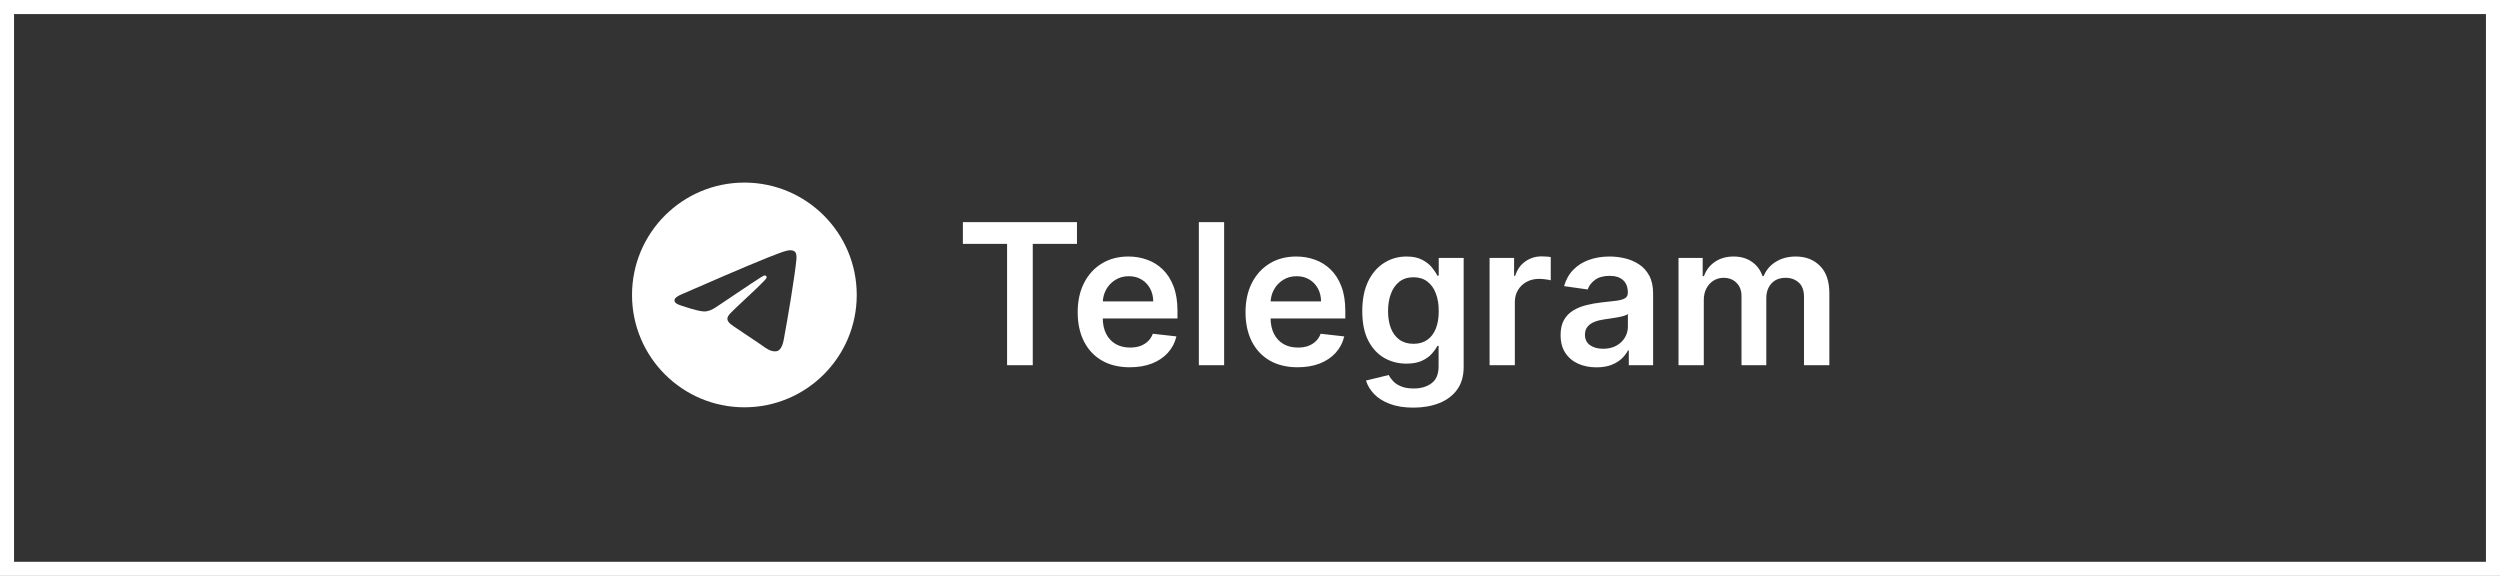 <?xml version="1.0" encoding="UTF-8"?> <svg xmlns="http://www.w3.org/2000/svg" width="178" height="41" viewBox="0 0 178 41" fill="none"><rect x="0" y="0" width="178" height="41" fill="#333333" stroke="none"/> <rect x="0.5" y="0.5" width="177" height="40" stroke="white"></rect> <path d="M68.557 17.364V15.818H76.68V17.364H73.533V26H71.704V17.364H68.557ZM80.44 26.149C79.674 26.149 79.013 25.99 78.457 25.672C77.903 25.35 77.477 24.896 77.179 24.31C76.88 23.72 76.731 23.025 76.731 22.227C76.731 21.441 76.88 20.752 77.179 20.158C77.48 19.562 77.901 19.098 78.442 18.766C78.982 18.432 79.617 18.264 80.346 18.264C80.816 18.264 81.26 18.34 81.678 18.493C82.099 18.642 82.47 18.874 82.792 19.189C83.117 19.504 83.372 19.905 83.557 20.392C83.743 20.876 83.836 21.453 83.836 22.122V22.674H77.576V21.461H82.111C82.107 21.116 82.033 20.81 81.887 20.541C81.741 20.269 81.537 20.056 81.275 19.9C81.017 19.744 80.715 19.666 80.371 19.666C80.003 19.666 79.68 19.756 79.401 19.935C79.123 20.11 78.906 20.342 78.75 20.631C78.597 20.916 78.519 21.229 78.516 21.57V22.629C78.516 23.073 78.597 23.454 78.76 23.773C78.922 24.088 79.149 24.329 79.441 24.499C79.733 24.664 80.074 24.747 80.465 24.747C80.727 24.747 80.964 24.711 81.176 24.638C81.388 24.562 81.572 24.451 81.728 24.305C81.884 24.159 82.001 23.978 82.081 23.763L83.761 23.952C83.655 24.396 83.453 24.784 83.155 25.115C82.86 25.443 82.482 25.698 82.021 25.881C81.56 26.06 81.033 26.149 80.44 26.149ZM87.158 15.818V26H85.358V15.818H87.158ZM92.389 26.149C91.624 26.149 90.963 25.99 90.406 25.672C89.852 25.35 89.426 24.896 89.128 24.31C88.83 23.72 88.681 23.025 88.681 22.227C88.681 21.441 88.83 20.752 89.128 20.158C89.43 19.562 89.851 19.098 90.391 18.766C90.931 18.432 91.566 18.264 92.295 18.264C92.766 18.264 93.21 18.34 93.627 18.493C94.048 18.642 94.419 18.874 94.741 19.189C95.066 19.504 95.321 19.905 95.507 20.392C95.692 20.876 95.785 21.453 95.785 22.122V22.674H89.526V21.461H94.06C94.056 21.116 93.982 20.81 93.836 20.541C93.69 20.269 93.486 20.056 93.225 19.9C92.966 19.744 92.665 19.666 92.32 19.666C91.952 19.666 91.629 19.756 91.35 19.935C91.072 20.11 90.855 20.342 90.699 20.631C90.547 20.916 90.469 21.229 90.465 21.57V22.629C90.465 23.073 90.547 23.454 90.709 23.773C90.871 24.088 91.098 24.329 91.39 24.499C91.682 24.664 92.023 24.747 92.414 24.747C92.676 24.747 92.913 24.711 93.125 24.638C93.337 24.562 93.521 24.451 93.677 24.305C93.833 24.159 93.951 23.978 94.03 23.763L95.71 23.952C95.604 24.396 95.402 24.784 95.104 25.115C94.809 25.443 94.431 25.698 93.97 25.881C93.51 26.06 92.983 26.149 92.389 26.149ZM100.629 29.023C99.982 29.023 99.427 28.935 98.963 28.759C98.499 28.587 98.126 28.355 97.844 28.063C97.563 27.771 97.367 27.448 97.258 27.094L98.879 26.701C98.951 26.85 99.058 26.998 99.197 27.143C99.336 27.293 99.523 27.415 99.758 27.511C99.997 27.611 100.297 27.66 100.658 27.66C101.169 27.66 101.591 27.536 101.926 27.288C102.261 27.042 102.428 26.638 102.428 26.075V24.628H102.339C102.246 24.813 102.11 25.004 101.931 25.2C101.755 25.395 101.522 25.559 101.23 25.692C100.942 25.824 100.579 25.891 100.141 25.891C99.555 25.891 99.023 25.753 98.546 25.478C98.072 25.2 97.694 24.785 97.412 24.235C97.133 23.682 96.994 22.989 96.994 22.157C96.994 21.318 97.133 20.611 97.412 20.034C97.694 19.454 98.073 19.015 98.55 18.717C99.028 18.415 99.56 18.264 100.146 18.264C100.594 18.264 100.962 18.34 101.25 18.493C101.542 18.642 101.774 18.823 101.946 19.035C102.118 19.244 102.249 19.441 102.339 19.626H102.438V18.364H104.213V26.124C104.213 26.777 104.057 27.317 103.746 27.745C103.434 28.173 103.008 28.492 102.468 28.704C101.928 28.917 101.315 29.023 100.629 29.023ZM100.643 24.479C101.025 24.479 101.349 24.386 101.618 24.2C101.886 24.015 102.09 23.748 102.229 23.4C102.369 23.052 102.438 22.634 102.438 22.147C102.438 21.666 102.369 21.245 102.229 20.884C102.094 20.523 101.891 20.243 101.623 20.044C101.358 19.842 101.031 19.741 100.643 19.741C100.242 19.741 99.908 19.845 99.639 20.054C99.371 20.263 99.169 20.549 99.033 20.914C98.897 21.275 98.829 21.686 98.829 22.147C98.829 22.614 98.897 23.024 99.033 23.375C99.172 23.723 99.376 23.995 99.644 24.19C99.916 24.383 100.249 24.479 100.643 24.479ZM106.058 26V18.364H107.803V19.636H107.882C108.021 19.195 108.26 18.856 108.598 18.617C108.939 18.375 109.329 18.254 109.766 18.254C109.866 18.254 109.977 18.259 110.099 18.269C110.225 18.276 110.33 18.287 110.413 18.304V19.959C110.336 19.933 110.215 19.91 110.05 19.89C109.887 19.867 109.73 19.855 109.577 19.855C109.249 19.855 108.954 19.926 108.692 20.069C108.434 20.208 108.23 20.402 108.081 20.651C107.932 20.899 107.857 21.186 107.857 21.511V26H106.058ZM113.669 26.154C113.185 26.154 112.749 26.068 112.362 25.896C111.977 25.72 111.672 25.461 111.447 25.12C111.225 24.779 111.114 24.358 111.114 23.857C111.114 23.426 111.193 23.07 111.352 22.788C111.511 22.507 111.728 22.281 112.004 22.112C112.279 21.943 112.589 21.816 112.933 21.729C113.281 21.64 113.641 21.575 114.012 21.535C114.46 21.489 114.822 21.448 115.101 21.411C115.379 21.371 115.581 21.312 115.707 21.232C115.837 21.149 115.901 21.022 115.901 20.849V20.82C115.901 20.445 115.79 20.155 115.568 19.95C115.346 19.744 115.026 19.641 114.609 19.641C114.168 19.641 113.818 19.738 113.56 19.93C113.304 20.122 113.132 20.349 113.043 20.611L111.362 20.372C111.495 19.908 111.714 19.52 112.018 19.209C112.323 18.894 112.696 18.659 113.137 18.503C113.578 18.344 114.065 18.264 114.599 18.264C114.967 18.264 115.333 18.307 115.697 18.393C116.062 18.48 116.395 18.622 116.697 18.821C116.998 19.017 117.24 19.283 117.423 19.621C117.608 19.959 117.701 20.382 117.701 20.889V26H115.971V24.951H115.911C115.802 25.163 115.648 25.362 115.449 25.548C115.253 25.73 115.006 25.877 114.708 25.99C114.413 26.099 114.067 26.154 113.669 26.154ZM114.136 24.832C114.498 24.832 114.811 24.76 115.076 24.618C115.341 24.472 115.545 24.28 115.688 24.041C115.833 23.803 115.906 23.542 115.906 23.261V22.361C115.85 22.407 115.754 22.45 115.618 22.49C115.485 22.53 115.336 22.565 115.17 22.595C115.005 22.624 114.841 22.651 114.678 22.674C114.516 22.697 114.375 22.717 114.256 22.734C113.987 22.77 113.747 22.83 113.535 22.913C113.323 22.995 113.155 23.111 113.033 23.261C112.91 23.407 112.849 23.595 112.849 23.827C112.849 24.159 112.97 24.409 113.212 24.578C113.454 24.747 113.762 24.832 114.136 24.832ZM119.511 26V18.364H121.231V19.661H121.32C121.479 19.224 121.743 18.882 122.111 18.637C122.479 18.389 122.918 18.264 123.428 18.264C123.945 18.264 124.381 18.39 124.736 18.642C125.094 18.891 125.346 19.23 125.491 19.661H125.571C125.74 19.237 126.025 18.899 126.426 18.647C126.83 18.392 127.309 18.264 127.863 18.264C128.566 18.264 129.139 18.486 129.583 18.93C130.027 19.375 130.249 20.023 130.249 20.874V26H128.445V21.153C128.445 20.679 128.319 20.332 128.067 20.114C127.815 19.892 127.507 19.78 127.142 19.78C126.708 19.78 126.368 19.916 126.123 20.188C125.881 20.457 125.76 20.806 125.76 21.237V26H123.995V21.078C123.995 20.684 123.876 20.369 123.637 20.134C123.402 19.898 123.094 19.78 122.712 19.78C122.454 19.78 122.219 19.847 122.006 19.979C121.794 20.109 121.625 20.293 121.499 20.531C121.373 20.767 121.31 21.042 121.31 21.357V26H119.511Z" fill="white"></path> <path fill-rule="evenodd" clip-rule="evenodd" d="M61 21C61 25.418 57.418 29 53 29C48.582 29 45 25.418 45 21C45 16.582 48.582 13 53 13C57.418 13 61 16.582 61 21ZM53.287 18.906C52.509 19.23 50.953 19.899 48.621 20.916C48.243 21.066 48.044 21.213 48.026 21.358C47.996 21.601 48.3 21.697 48.716 21.827C48.772 21.845 48.831 21.864 48.891 21.883C49.299 22.016 49.849 22.171 50.134 22.177C50.393 22.183 50.682 22.076 51.002 21.857C53.181 20.386 54.306 19.642 54.376 19.627C54.426 19.615 54.495 19.601 54.542 19.643C54.589 19.684 54.584 19.763 54.579 19.784C54.549 19.913 53.352 21.025 52.733 21.601C52.54 21.781 52.403 21.908 52.375 21.937C52.312 22.002 52.248 22.064 52.187 22.123C51.807 22.489 51.523 22.763 52.202 23.211C52.529 23.427 52.791 23.605 53.051 23.782C53.336 23.976 53.62 24.169 53.988 24.41C54.081 24.472 54.171 24.536 54.258 24.598C54.589 24.834 54.887 25.046 55.255 25.012C55.469 24.993 55.69 24.792 55.802 24.192C56.067 22.776 56.588 19.706 56.708 18.441C56.719 18.33 56.706 18.188 56.695 18.126C56.684 18.064 56.662 17.975 56.581 17.909C56.485 17.831 56.337 17.815 56.271 17.816C55.97 17.821 55.508 17.982 53.287 18.906Z" fill="white"></path> </svg> 